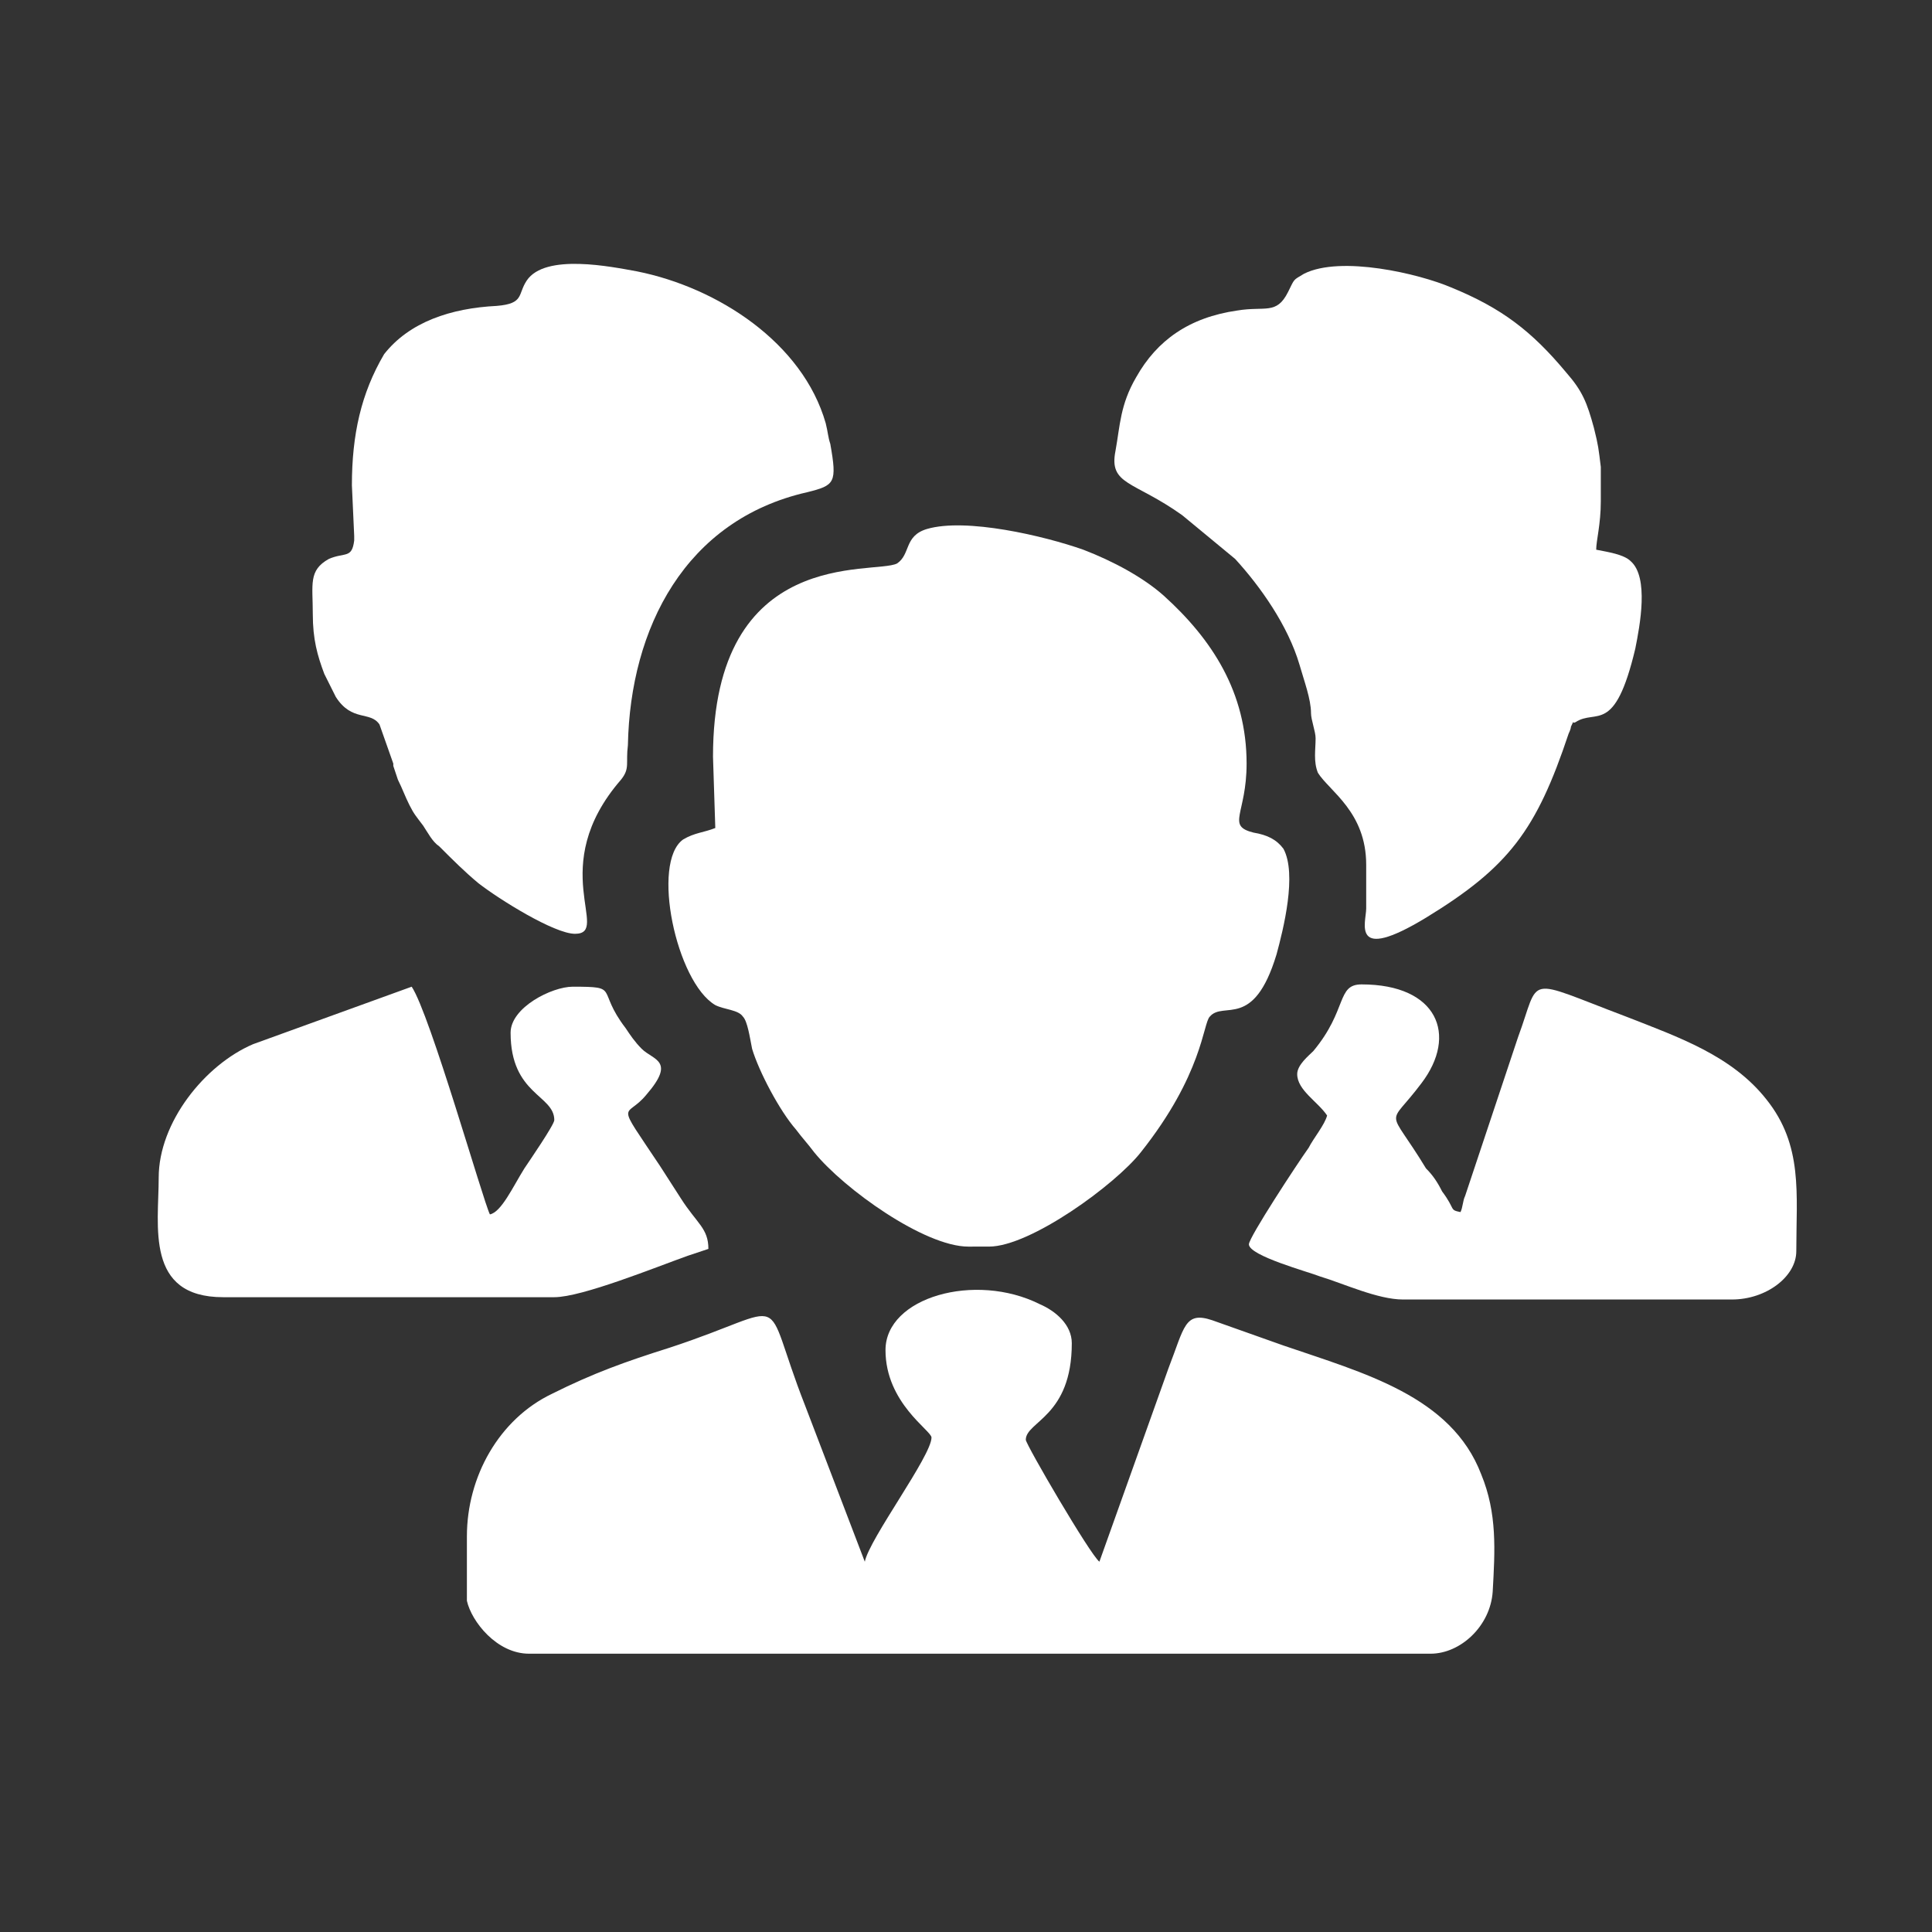 <?xml version="1.0" encoding="utf-8"?>
<!-- Generator: Adobe Illustrator 25.2.0, SVG Export Plug-In . SVG Version: 6.00 Build 0)  -->
<svg version="1.1" id="Слой_1" xmlns:xodm="http://www.corel.com/coreldraw/odm/2003"
	 xmlns="http://www.w3.org/2000/svg" xmlns:xlink="http://www.w3.org/1999/xlink" x="0px" y="0px" viewBox="0 0 84 84"
	 style="enable-background:new 0 0 84 84;" xml:space="preserve">
<rect x="0" y="0" width="84" height="84" fill="#333333" stroke="none"/>
<style type="text/css">
	.st0{fill-rule:evenodd;clip-rule:evenodd;fill:#FFFFFF;}
</style>
<g id="_2496266890704">
	<path class="st0" d="M31,32.9l0.1,3.1c-0.5,0.2-0.9,0.2-1.4,0.5c-1.4,1-0.3,6.2,1.4,7.2c0.4,0.2,1,0.2,1.2,0.5
		c0.2,0.2,0.3,0.9,0.4,1.4c0.3,1,1.2,2.7,1.9,3.5c0.3,0.4,0.5,0.6,0.8,1c1.3,1.6,4.8,4.1,6.7,4.1H43c1.8,0,5.5-2.7,6.6-4.1
		c2.7-3.4,2.7-5.6,3-5.9c0.6-0.7,1.9,0.6,2.9-2.7c0.3-1.1,0.9-3.5,0.3-4.6c-0.3-0.4-0.7-0.6-1.3-0.7c-1.2-0.3-0.3-0.8-0.3-3
		c0-3.1-1.5-5.4-3.6-7.3c-0.9-0.8-2.2-1.5-3.5-2c-1.7-0.6-5.1-1.4-6.8-0.9c-1,0.3-0.7,1.1-1.3,1.5C38,25,31,23.7,31,32.9z"/>
	<path class="st0" d="M38.5,58.7c0,2.3,2,3.5,2,3.8c0,0.8-2.7,4.4-2.9,5.4l-2.6-6.8c-2-5.1-0.4-4.3-5.9-2.5c-1.9,0.6-3.3,1.1-5.1,2
		c-2.3,1.1-3.7,3.6-3.7,6.2l0,2c0,0.3,0,0.5,0,0.8c0.2,0.9,1.3,2.3,2.7,2.3h39.2c1.3,0,2.6-1.2,2.7-2.7c0.1-1.8,0.2-3.4-0.5-5.1
		c-1.3-3.4-5.1-4.4-8.6-5.6l-3.1-1.1c-1.2-0.4-1.2,0.3-1.9,2.1l-3,8.4c-0.4-0.3-3.2-5.1-3.2-5.3c0-0.8,2-1,2-4.2
		c0-0.8-0.7-1.4-1.4-1.7C42.4,55.3,38.5,56.4,38.5,58.7z"/>
	<path class="st0" d="M59.4,37.6v1.9c0,0.6-0.7,2.4,2.6,0.4c3.6-2.2,4.8-3.8,6.2-8c0,0,0.1-0.2,0.1-0.3c0.2-0.4,0-0.1,0.2-0.2
		c0.9-0.6,1.7,0.6,2.6-3.2c0.2-1,0.6-3.1-0.2-3.8c-0.3-0.3-1-0.4-1.5-0.5c0-0.4,0.2-1.1,0.2-2.1l0-1.5c-0.1-0.8-0.1-0.9-0.3-1.7
		c-0.3-1.1-0.5-1.6-1.2-2.4c-1.5-1.8-2.8-2.8-5-3.7c-1.4-0.6-4.8-1.4-6.4-0.6c-0.5,0.3-0.4,0.2-0.7,0.8c-0.5,1-1,0.6-2.2,0.8
		c-2.1,0.3-3.5,1.3-4.4,2.9c-0.7,1.2-0.7,2.1-0.9,3.2c-0.3,1.5,0.8,1.3,2.9,2.8l2.3,1.9c1.1,1.2,2.3,2.9,2.8,4.6
		c0.2,0.7,0.5,1.5,0.5,2.1c0,0.3,0.2,0.8,0.2,1.1c0,0.5-0.1,1,0.1,1.5C57.8,34.4,59.4,35.3,59.4,37.6z"/>
	<path class="st0" d="M15.3,21.1l0.1,2.2c0,0.2,0,0,0,0.2c-0.1,0.8-0.4,0.5-1.1,0.8c-0.9,0.5-0.7,1.1-0.7,2.4c0,1.1,0.2,1.8,0.5,2.6
		l0.5,1c0.7,1.1,1.5,0.6,1.9,1.2l0.6,1.7c0,0,0,0.1,0,0.1c0.1,0.3,0.1,0.3,0.2,0.6c0.2,0.4,0.3,0.7,0.5,1.1c0.2,0.4,0.3,0.5,0.6,0.9
		c0.2,0.3,0.4,0.7,0.7,0.9c0.6,0.6,1.1,1.1,1.7,1.6c0.9,0.7,3.3,2.2,4.2,2.2c1.6,0-1.3-2.9,2-6.7c0.4-0.5,0.2-0.7,0.3-1.5
		c0.1-5.1,2.5-9.8,7.8-11c1.2-0.3,1.3-0.4,1-2.1c-0.1-0.3-0.1-0.5-0.2-0.9c-1-3.5-4.7-5.9-8.2-6.6c-1.1-0.2-4-0.8-4.8,0.4
		c-0.4,0.6-0.1,1-1.3,1.1c-2,0.1-3.8,0.7-4.9,2.1C15.7,17.1,15.3,18.9,15.3,21.1z"/>
	<path class="st0" d="M6.9,51.2c0,2.1-0.6,5.2,2.8,5.2h14.4c1.2,0,4.4-1.3,5.8-1.8l0.9-0.3c0-0.9-0.5-1.1-1.2-2.2l-0.9-1.4
		c-2-3-1.5-2-0.6-3.1c1.3-1.5,0.3-1.5-0.2-2c-0.3-0.3-0.5-0.6-0.7-0.9c-1.3-1.7-0.2-1.8-2.3-1.8c-0.9,0-2.7,0.9-2.7,2
		c0,2.7,1.9,2.7,1.9,3.8c0,0.2-1.1,1.8-1.3,2.1c-0.5,0.8-1,1.9-1.5,2c-0.3-0.6-2.6-8.7-3.4-9.9L11,45.4C8.9,46.3,6.9,48.8,6.9,51.2
		L6.9,51.2z"/>
	<path class="st0" d="M56.4,46.7c0,0.7,0.9,1.2,1.3,1.8c-0.1,0.4-0.6,1-0.8,1.4c-0.5,0.7-2.6,3.9-2.6,4.2c0,0.5,2.6,1.2,3.1,1.4
		c1,0.3,2.5,1,3.6,1h14.3c1.5,0,2.8-1,2.8-2.1c0-2.5,0.3-4.6-1.3-6.6c-1.5-1.9-3.8-2.7-6.1-3.6c-4.5-1.7-3.7-1.8-4.7,0.9l-2.3,6.9
		c-0.1,0.2-0.1,0.5-0.2,0.7c-0.5-0.1-0.2-0.1-0.8-0.9c-0.2-0.4-0.4-0.7-0.7-1c-1.7-2.8-1.7-1.7-0.2-3.7c1.6-2.1,0.7-4.3-2.6-4.3
		c-1.1,0-0.6,1.1-2.1,2.9C56.9,45.9,56.4,46.3,56.4,46.7z"/>
</g>
</svg>
